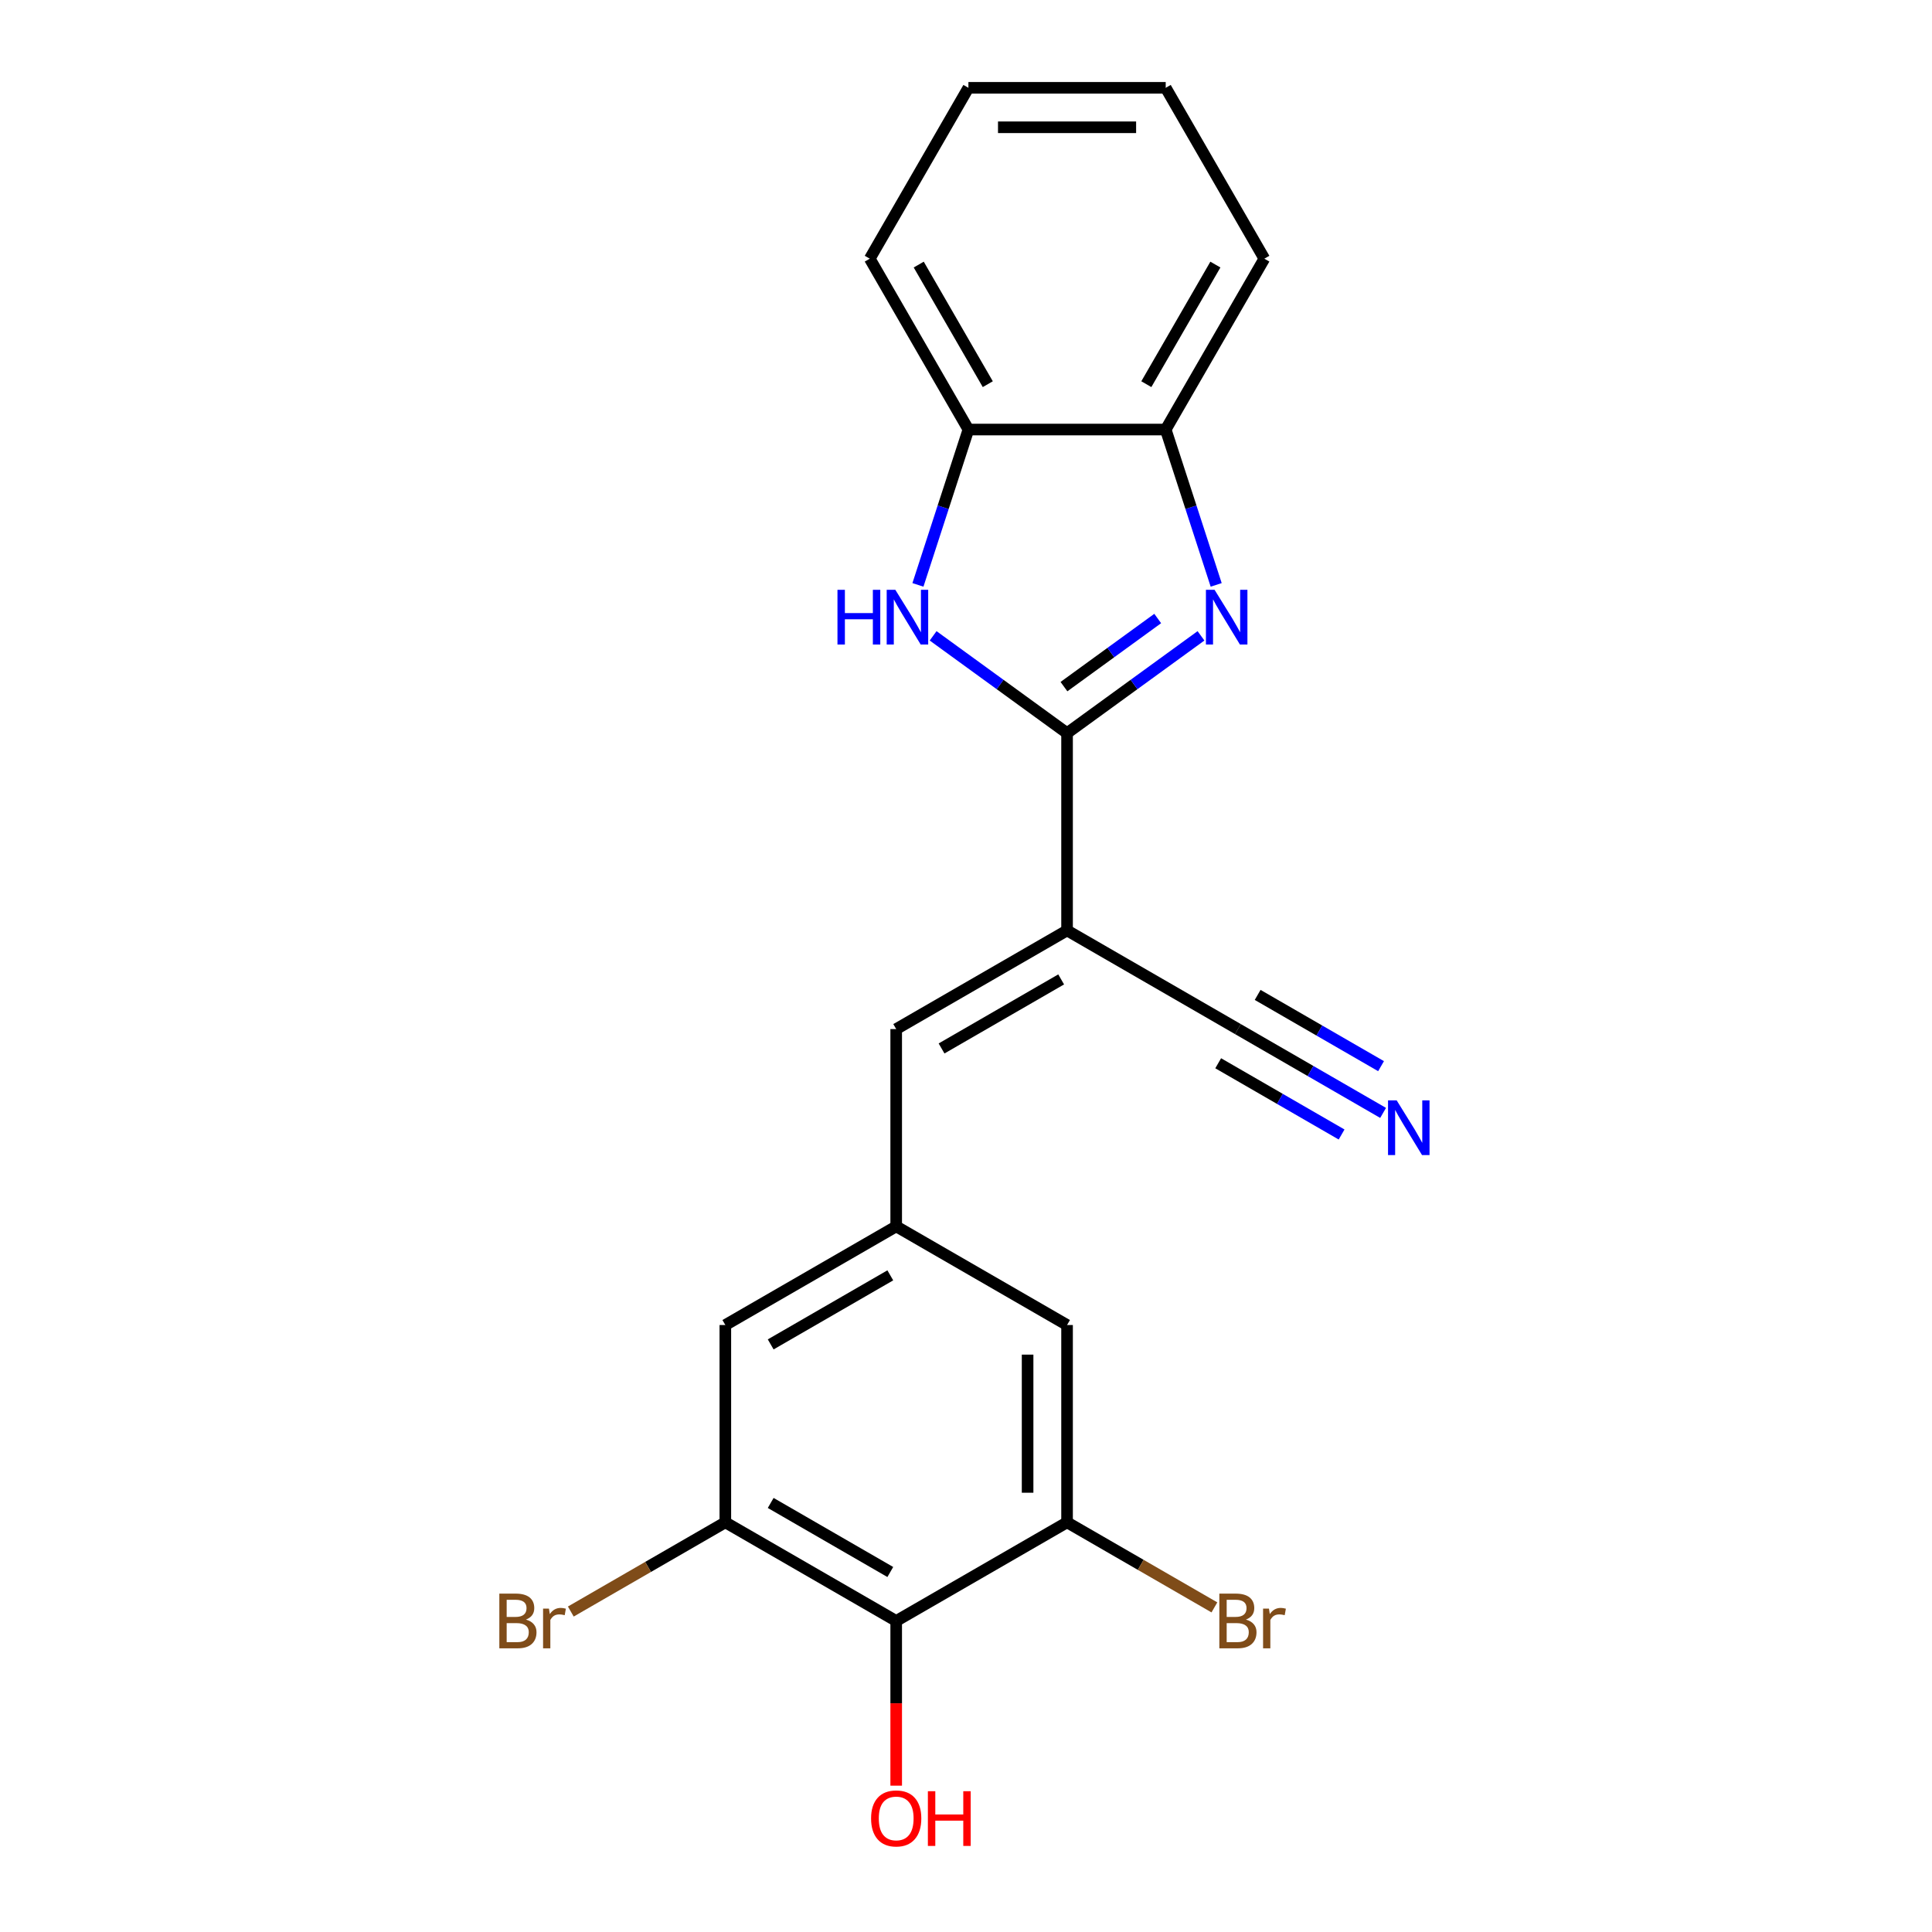 <?xml version='1.0' encoding='iso-8859-1'?>
<svg version='1.1' baseProfile='full'
              xmlns='http://www.w3.org/2000/svg'
                      xmlns:rdkit='http://www.rdkit.org/xml'
                      xmlns:xlink='http://www.w3.org/1999/xlink'
                  xml:space='preserve'
width='1000px' height='1000px' viewBox='0 0 1000 1000'>
<!-- END OF HEADER -->
<rect style='opacity:1.0;fill:#FFFFFF;stroke:none' width='1000' height='1000' x='0' y='0'> </rect>
<path class='bond-0' d='M 552.308,379.475 L 586.97,354.292' style='fill:none;fill-rule:evenodd;stroke:#000000;stroke-width:6px;stroke-linecap:butt;stroke-linejoin:miter;stroke-opacity:1' />
<path class='bond-0' d='M 586.97,354.292 L 621.631,329.109' style='fill:none;fill-rule:evenodd;stroke:#0000FF;stroke-width:6px;stroke-linecap:butt;stroke-linejoin:miter;stroke-opacity:1' />
<path class='bond-0' d='M 550.702,355.397 L 574.965,337.769' style='fill:none;fill-rule:evenodd;stroke:#000000;stroke-width:6px;stroke-linecap:butt;stroke-linejoin:miter;stroke-opacity:1' />
<path class='bond-0' d='M 574.965,337.769 L 599.228,320.141' style='fill:none;fill-rule:evenodd;stroke:#0000FF;stroke-width:6px;stroke-linecap:butt;stroke-linejoin:miter;stroke-opacity:1' />
<path class='bond-1' d='M 552.308,379.475 L 552.308,481.594' style='fill:none;fill-rule:evenodd;stroke:#000000;stroke-width:6px;stroke-linecap:butt;stroke-linejoin:miter;stroke-opacity:1' />
<path class='bond-2' d='M 552.308,379.475 L 517.646,354.292' style='fill:none;fill-rule:evenodd;stroke:#000000;stroke-width:6px;stroke-linecap:butt;stroke-linejoin:miter;stroke-opacity:1' />
<path class='bond-2' d='M 517.646,354.292 L 482.985,329.109' style='fill:none;fill-rule:evenodd;stroke:#0000FF;stroke-width:6px;stroke-linecap:butt;stroke-linejoin:miter;stroke-opacity:1' />
<path class='bond-5' d='M 629.494,302.738 L 616.431,262.534' style='fill:none;fill-rule:evenodd;stroke:#0000FF;stroke-width:6px;stroke-linecap:butt;stroke-linejoin:miter;stroke-opacity:1' />
<path class='bond-5' d='M 616.431,262.534 L 603.368,222.33' style='fill:none;fill-rule:evenodd;stroke:#000000;stroke-width:6px;stroke-linecap:butt;stroke-linejoin:miter;stroke-opacity:1' />
<path class='bond-3' d='M 552.308,481.594 L 463.87,532.654' style='fill:none;fill-rule:evenodd;stroke:#000000;stroke-width:6px;stroke-linecap:butt;stroke-linejoin:miter;stroke-opacity:1' />
<path class='bond-3' d='M 549.254,506.941 L 487.348,542.682' style='fill:none;fill-rule:evenodd;stroke:#000000;stroke-width:6px;stroke-linecap:butt;stroke-linejoin:miter;stroke-opacity:1' />
<path class='bond-6' d='M 552.308,481.594 L 640.746,532.654' style='fill:none;fill-rule:evenodd;stroke:#000000;stroke-width:6px;stroke-linecap:butt;stroke-linejoin:miter;stroke-opacity:1' />
<path class='bond-9' d='M 475.122,302.738 L 488.185,262.534' style='fill:none;fill-rule:evenodd;stroke:#0000FF;stroke-width:6px;stroke-linecap:butt;stroke-linejoin:miter;stroke-opacity:1' />
<path class='bond-9' d='M 488.185,262.534 L 501.248,222.33' style='fill:none;fill-rule:evenodd;stroke:#000000;stroke-width:6px;stroke-linecap:butt;stroke-linejoin:miter;stroke-opacity:1' />
<path class='bond-10' d='M 463.87,532.654 L 463.87,634.773' style='fill:none;fill-rule:evenodd;stroke:#000000;stroke-width:6px;stroke-linecap:butt;stroke-linejoin:miter;stroke-opacity:1' />
<path class='bond-4' d='M 463.87,839.011 L 375.433,787.952' style='fill:none;fill-rule:evenodd;stroke:#000000;stroke-width:6px;stroke-linecap:butt;stroke-linejoin:miter;stroke-opacity:1' />
<path class='bond-4' d='M 460.817,813.665 L 398.91,777.923' style='fill:none;fill-rule:evenodd;stroke:#000000;stroke-width:6px;stroke-linecap:butt;stroke-linejoin:miter;stroke-opacity:1' />
<path class='bond-16' d='M 463.87,839.011 L 463.87,881.634' style='fill:none;fill-rule:evenodd;stroke:#000000;stroke-width:6px;stroke-linecap:butt;stroke-linejoin:miter;stroke-opacity:1' />
<path class='bond-16' d='M 463.87,881.634 L 463.87,924.257' style='fill:none;fill-rule:evenodd;stroke:#FF0000;stroke-width:6px;stroke-linecap:butt;stroke-linejoin:miter;stroke-opacity:1' />
<path class='bond-23' d='M 463.87,839.011 L 552.308,787.952' style='fill:none;fill-rule:evenodd;stroke:#000000;stroke-width:6px;stroke-linecap:butt;stroke-linejoin:miter;stroke-opacity:1' />
<path class='bond-17' d='M 603.368,222.33 L 654.427,133.892' style='fill:none;fill-rule:evenodd;stroke:#000000;stroke-width:6px;stroke-linecap:butt;stroke-linejoin:miter;stroke-opacity:1' />
<path class='bond-17' d='M 593.339,198.852 L 629.081,136.946' style='fill:none;fill-rule:evenodd;stroke:#000000;stroke-width:6px;stroke-linecap:butt;stroke-linejoin:miter;stroke-opacity:1' />
<path class='bond-21' d='M 603.368,222.33 L 501.248,222.33' style='fill:none;fill-rule:evenodd;stroke:#000000;stroke-width:6px;stroke-linecap:butt;stroke-linejoin:miter;stroke-opacity:1' />
<path class='bond-11' d='M 640.746,532.654 L 678.318,554.346' style='fill:none;fill-rule:evenodd;stroke:#000000;stroke-width:6px;stroke-linecap:butt;stroke-linejoin:miter;stroke-opacity:1' />
<path class='bond-11' d='M 678.318,554.346 L 715.891,576.039' style='fill:none;fill-rule:evenodd;stroke:#0000FF;stroke-width:6px;stroke-linecap:butt;stroke-linejoin:miter;stroke-opacity:1' />
<path class='bond-11' d='M 630.534,550.341 L 662.47,568.78' style='fill:none;fill-rule:evenodd;stroke:#000000;stroke-width:6px;stroke-linecap:butt;stroke-linejoin:miter;stroke-opacity:1' />
<path class='bond-11' d='M 662.47,568.78 L 694.407,587.218' style='fill:none;fill-rule:evenodd;stroke:#0000FF;stroke-width:6px;stroke-linecap:butt;stroke-linejoin:miter;stroke-opacity:1' />
<path class='bond-11' d='M 650.958,514.966 L 682.894,533.405' style='fill:none;fill-rule:evenodd;stroke:#000000;stroke-width:6px;stroke-linecap:butt;stroke-linejoin:miter;stroke-opacity:1' />
<path class='bond-11' d='M 682.894,533.405 L 714.831,551.843' style='fill:none;fill-rule:evenodd;stroke:#0000FF;stroke-width:6px;stroke-linecap:butt;stroke-linejoin:miter;stroke-opacity:1' />
<path class='bond-7' d='M 552.308,787.952 L 552.308,685.832' style='fill:none;fill-rule:evenodd;stroke:#000000;stroke-width:6px;stroke-linecap:butt;stroke-linejoin:miter;stroke-opacity:1' />
<path class='bond-7' d='M 531.884,772.634 L 531.884,701.15' style='fill:none;fill-rule:evenodd;stroke:#000000;stroke-width:6px;stroke-linecap:butt;stroke-linejoin:miter;stroke-opacity:1' />
<path class='bond-14' d='M 552.308,787.952 L 590.44,809.967' style='fill:none;fill-rule:evenodd;stroke:#000000;stroke-width:6px;stroke-linecap:butt;stroke-linejoin:miter;stroke-opacity:1' />
<path class='bond-14' d='M 590.44,809.967 L 628.573,831.983' style='fill:none;fill-rule:evenodd;stroke:#7F4C19;stroke-width:6px;stroke-linecap:butt;stroke-linejoin:miter;stroke-opacity:1' />
<path class='bond-8' d='M 375.433,787.952 L 375.433,685.832' style='fill:none;fill-rule:evenodd;stroke:#000000;stroke-width:6px;stroke-linecap:butt;stroke-linejoin:miter;stroke-opacity:1' />
<path class='bond-15' d='M 375.433,787.952 L 335.44,811.041' style='fill:none;fill-rule:evenodd;stroke:#000000;stroke-width:6px;stroke-linecap:butt;stroke-linejoin:miter;stroke-opacity:1' />
<path class='bond-15' d='M 335.44,811.041 L 295.448,834.131' style='fill:none;fill-rule:evenodd;stroke:#7F4C19;stroke-width:6px;stroke-linecap:butt;stroke-linejoin:miter;stroke-opacity:1' />
<path class='bond-18' d='M 501.248,222.33 L 450.189,133.892' style='fill:none;fill-rule:evenodd;stroke:#000000;stroke-width:6px;stroke-linecap:butt;stroke-linejoin:miter;stroke-opacity:1' />
<path class='bond-18' d='M 511.277,198.852 L 475.535,136.946' style='fill:none;fill-rule:evenodd;stroke:#000000;stroke-width:6px;stroke-linecap:butt;stroke-linejoin:miter;stroke-opacity:1' />
<path class='bond-12' d='M 463.87,634.773 L 552.308,685.832' style='fill:none;fill-rule:evenodd;stroke:#000000;stroke-width:6px;stroke-linecap:butt;stroke-linejoin:miter;stroke-opacity:1' />
<path class='bond-13' d='M 463.87,634.773 L 375.433,685.832' style='fill:none;fill-rule:evenodd;stroke:#000000;stroke-width:6px;stroke-linecap:butt;stroke-linejoin:miter;stroke-opacity:1' />
<path class='bond-13' d='M 460.817,660.119 L 398.91,695.861' style='fill:none;fill-rule:evenodd;stroke:#000000;stroke-width:6px;stroke-linecap:butt;stroke-linejoin:miter;stroke-opacity:1' />
<path class='bond-19' d='M 654.427,133.892 L 603.368,45.455' style='fill:none;fill-rule:evenodd;stroke:#000000;stroke-width:6px;stroke-linecap:butt;stroke-linejoin:miter;stroke-opacity:1' />
<path class='bond-20' d='M 450.189,133.892 L 501.248,45.455' style='fill:none;fill-rule:evenodd;stroke:#000000;stroke-width:6px;stroke-linecap:butt;stroke-linejoin:miter;stroke-opacity:1' />
<path class='bond-22' d='M 603.368,45.455 L 501.248,45.455' style='fill:none;fill-rule:evenodd;stroke:#000000;stroke-width:6px;stroke-linecap:butt;stroke-linejoin:miter;stroke-opacity:1' />
<path class='bond-22' d='M 588.05,65.878 L 516.566,65.878' style='fill:none;fill-rule:evenodd;stroke:#000000;stroke-width:6px;stroke-linecap:butt;stroke-linejoin:miter;stroke-opacity:1' />
<path  class='atom-1' d='M 628.664 305.291
L 637.944 320.291
Q 638.864 321.771, 640.344 324.451
Q 641.824 327.131, 641.904 327.291
L 641.904 305.291
L 645.664 305.291
L 645.664 333.611
L 641.784 333.611
L 631.824 317.211
Q 630.664 315.291, 629.424 313.091
Q 628.224 310.891, 627.864 310.211
L 627.864 333.611
L 624.184 333.611
L 624.184 305.291
L 628.664 305.291
' fill='#0000FF'/>
<path  class='atom-3' d='M 433.472 305.291
L 437.312 305.291
L 437.312 317.331
L 451.792 317.331
L 451.792 305.291
L 455.632 305.291
L 455.632 333.611
L 451.792 333.611
L 451.792 320.531
L 437.312 320.531
L 437.312 333.611
L 433.472 333.611
L 433.472 305.291
' fill='#0000FF'/>
<path  class='atom-3' d='M 463.432 305.291
L 472.712 320.291
Q 473.632 321.771, 475.112 324.451
Q 476.592 327.131, 476.672 327.291
L 476.672 305.291
L 480.432 305.291
L 480.432 333.611
L 476.552 333.611
L 466.592 317.211
Q 465.432 315.291, 464.192 313.091
Q 462.992 310.891, 462.632 310.211
L 462.632 333.611
L 458.952 333.611
L 458.952 305.291
L 463.432 305.291
' fill='#0000FF'/>
<path  class='atom-12' d='M 722.923 569.553
L 732.203 584.553
Q 733.123 586.033, 734.603 588.713
Q 736.083 591.393, 736.163 591.553
L 736.163 569.553
L 739.923 569.553
L 739.923 597.873
L 736.043 597.873
L 726.083 581.473
Q 724.923 579.553, 723.683 577.353
Q 722.483 575.153, 722.123 574.473
L 722.123 597.873
L 718.443 597.873
L 718.443 569.553
L 722.923 569.553
' fill='#0000FF'/>
<path  class='atom-15' d='M 644.886 838.291
Q 647.606 839.051, 648.966 840.731
Q 650.366 842.371, 650.366 844.811
Q 650.366 848.731, 647.846 850.971
Q 645.366 853.171, 640.646 853.171
L 631.126 853.171
L 631.126 824.851
L 639.486 824.851
Q 644.326 824.851, 646.766 826.811
Q 649.206 828.771, 649.206 832.371
Q 649.206 836.651, 644.886 838.291
M 634.926 828.051
L 634.926 836.931
L 639.486 836.931
Q 642.286 836.931, 643.726 835.811
Q 645.206 834.651, 645.206 832.371
Q 645.206 828.051, 639.486 828.051
L 634.926 828.051
M 640.646 849.971
Q 643.406 849.971, 644.886 848.651
Q 646.366 847.331, 646.366 844.811
Q 646.366 842.491, 644.726 841.331
Q 643.126 840.131, 640.046 840.131
L 634.926 840.131
L 634.926 849.971
L 640.646 849.971
' fill='#7F4C19'/>
<path  class='atom-15' d='M 656.806 832.611
L 657.246 835.451
Q 659.406 832.251, 662.926 832.251
Q 664.046 832.251, 665.566 832.651
L 664.966 836.011
Q 663.246 835.611, 662.286 835.611
Q 660.606 835.611, 659.486 836.291
Q 658.406 836.931, 657.526 838.491
L 657.526 853.171
L 653.766 853.171
L 653.766 832.611
L 656.806 832.611
' fill='#7F4C19'/>
<path  class='atom-16' d='M 272.215 838.291
Q 274.935 839.051, 276.295 840.731
Q 277.695 842.371, 277.695 844.811
Q 277.695 848.731, 275.175 850.971
Q 272.695 853.171, 267.975 853.171
L 258.455 853.171
L 258.455 824.851
L 266.815 824.851
Q 271.655 824.851, 274.095 826.811
Q 276.535 828.771, 276.535 832.371
Q 276.535 836.651, 272.215 838.291
M 262.255 828.051
L 262.255 836.931
L 266.815 836.931
Q 269.615 836.931, 271.055 835.811
Q 272.535 834.651, 272.535 832.371
Q 272.535 828.051, 266.815 828.051
L 262.255 828.051
M 267.975 849.971
Q 270.735 849.971, 272.215 848.651
Q 273.695 847.331, 273.695 844.811
Q 273.695 842.491, 272.055 841.331
Q 270.455 840.131, 267.375 840.131
L 262.255 840.131
L 262.255 849.971
L 267.975 849.971
' fill='#7F4C19'/>
<path  class='atom-16' d='M 284.135 832.611
L 284.575 835.451
Q 286.735 832.251, 290.255 832.251
Q 291.375 832.251, 292.895 832.651
L 292.295 836.011
Q 290.575 835.611, 289.615 835.611
Q 287.935 835.611, 286.815 836.291
Q 285.735 836.931, 284.855 838.491
L 284.855 853.171
L 281.095 853.171
L 281.095 832.611
L 284.135 832.611
' fill='#7F4C19'/>
<path  class='atom-17' d='M 450.87 941.21
Q 450.87 934.41, 454.23 930.61
Q 457.59 926.81, 463.87 926.81
Q 470.15 926.81, 473.51 930.61
Q 476.87 934.41, 476.87 941.21
Q 476.87 948.09, 473.47 952.01
Q 470.07 955.89, 463.87 955.89
Q 457.63 955.89, 454.23 952.01
Q 450.87 948.13, 450.87 941.21
M 463.87 952.69
Q 468.19 952.69, 470.51 949.81
Q 472.87 946.89, 472.87 941.21
Q 472.87 935.65, 470.51 932.85
Q 468.19 930.01, 463.87 930.01
Q 459.55 930.01, 457.19 932.81
Q 454.87 935.61, 454.87 941.21
Q 454.87 946.93, 457.19 949.81
Q 459.55 952.69, 463.87 952.69
' fill='#FF0000'/>
<path  class='atom-17' d='M 480.27 927.13
L 484.11 927.13
L 484.11 939.17
L 498.59 939.17
L 498.59 927.13
L 502.43 927.13
L 502.43 955.45
L 498.59 955.45
L 498.59 942.37
L 484.11 942.37
L 484.11 955.45
L 480.27 955.45
L 480.27 927.13
' fill='#FF0000'/>
</svg>
